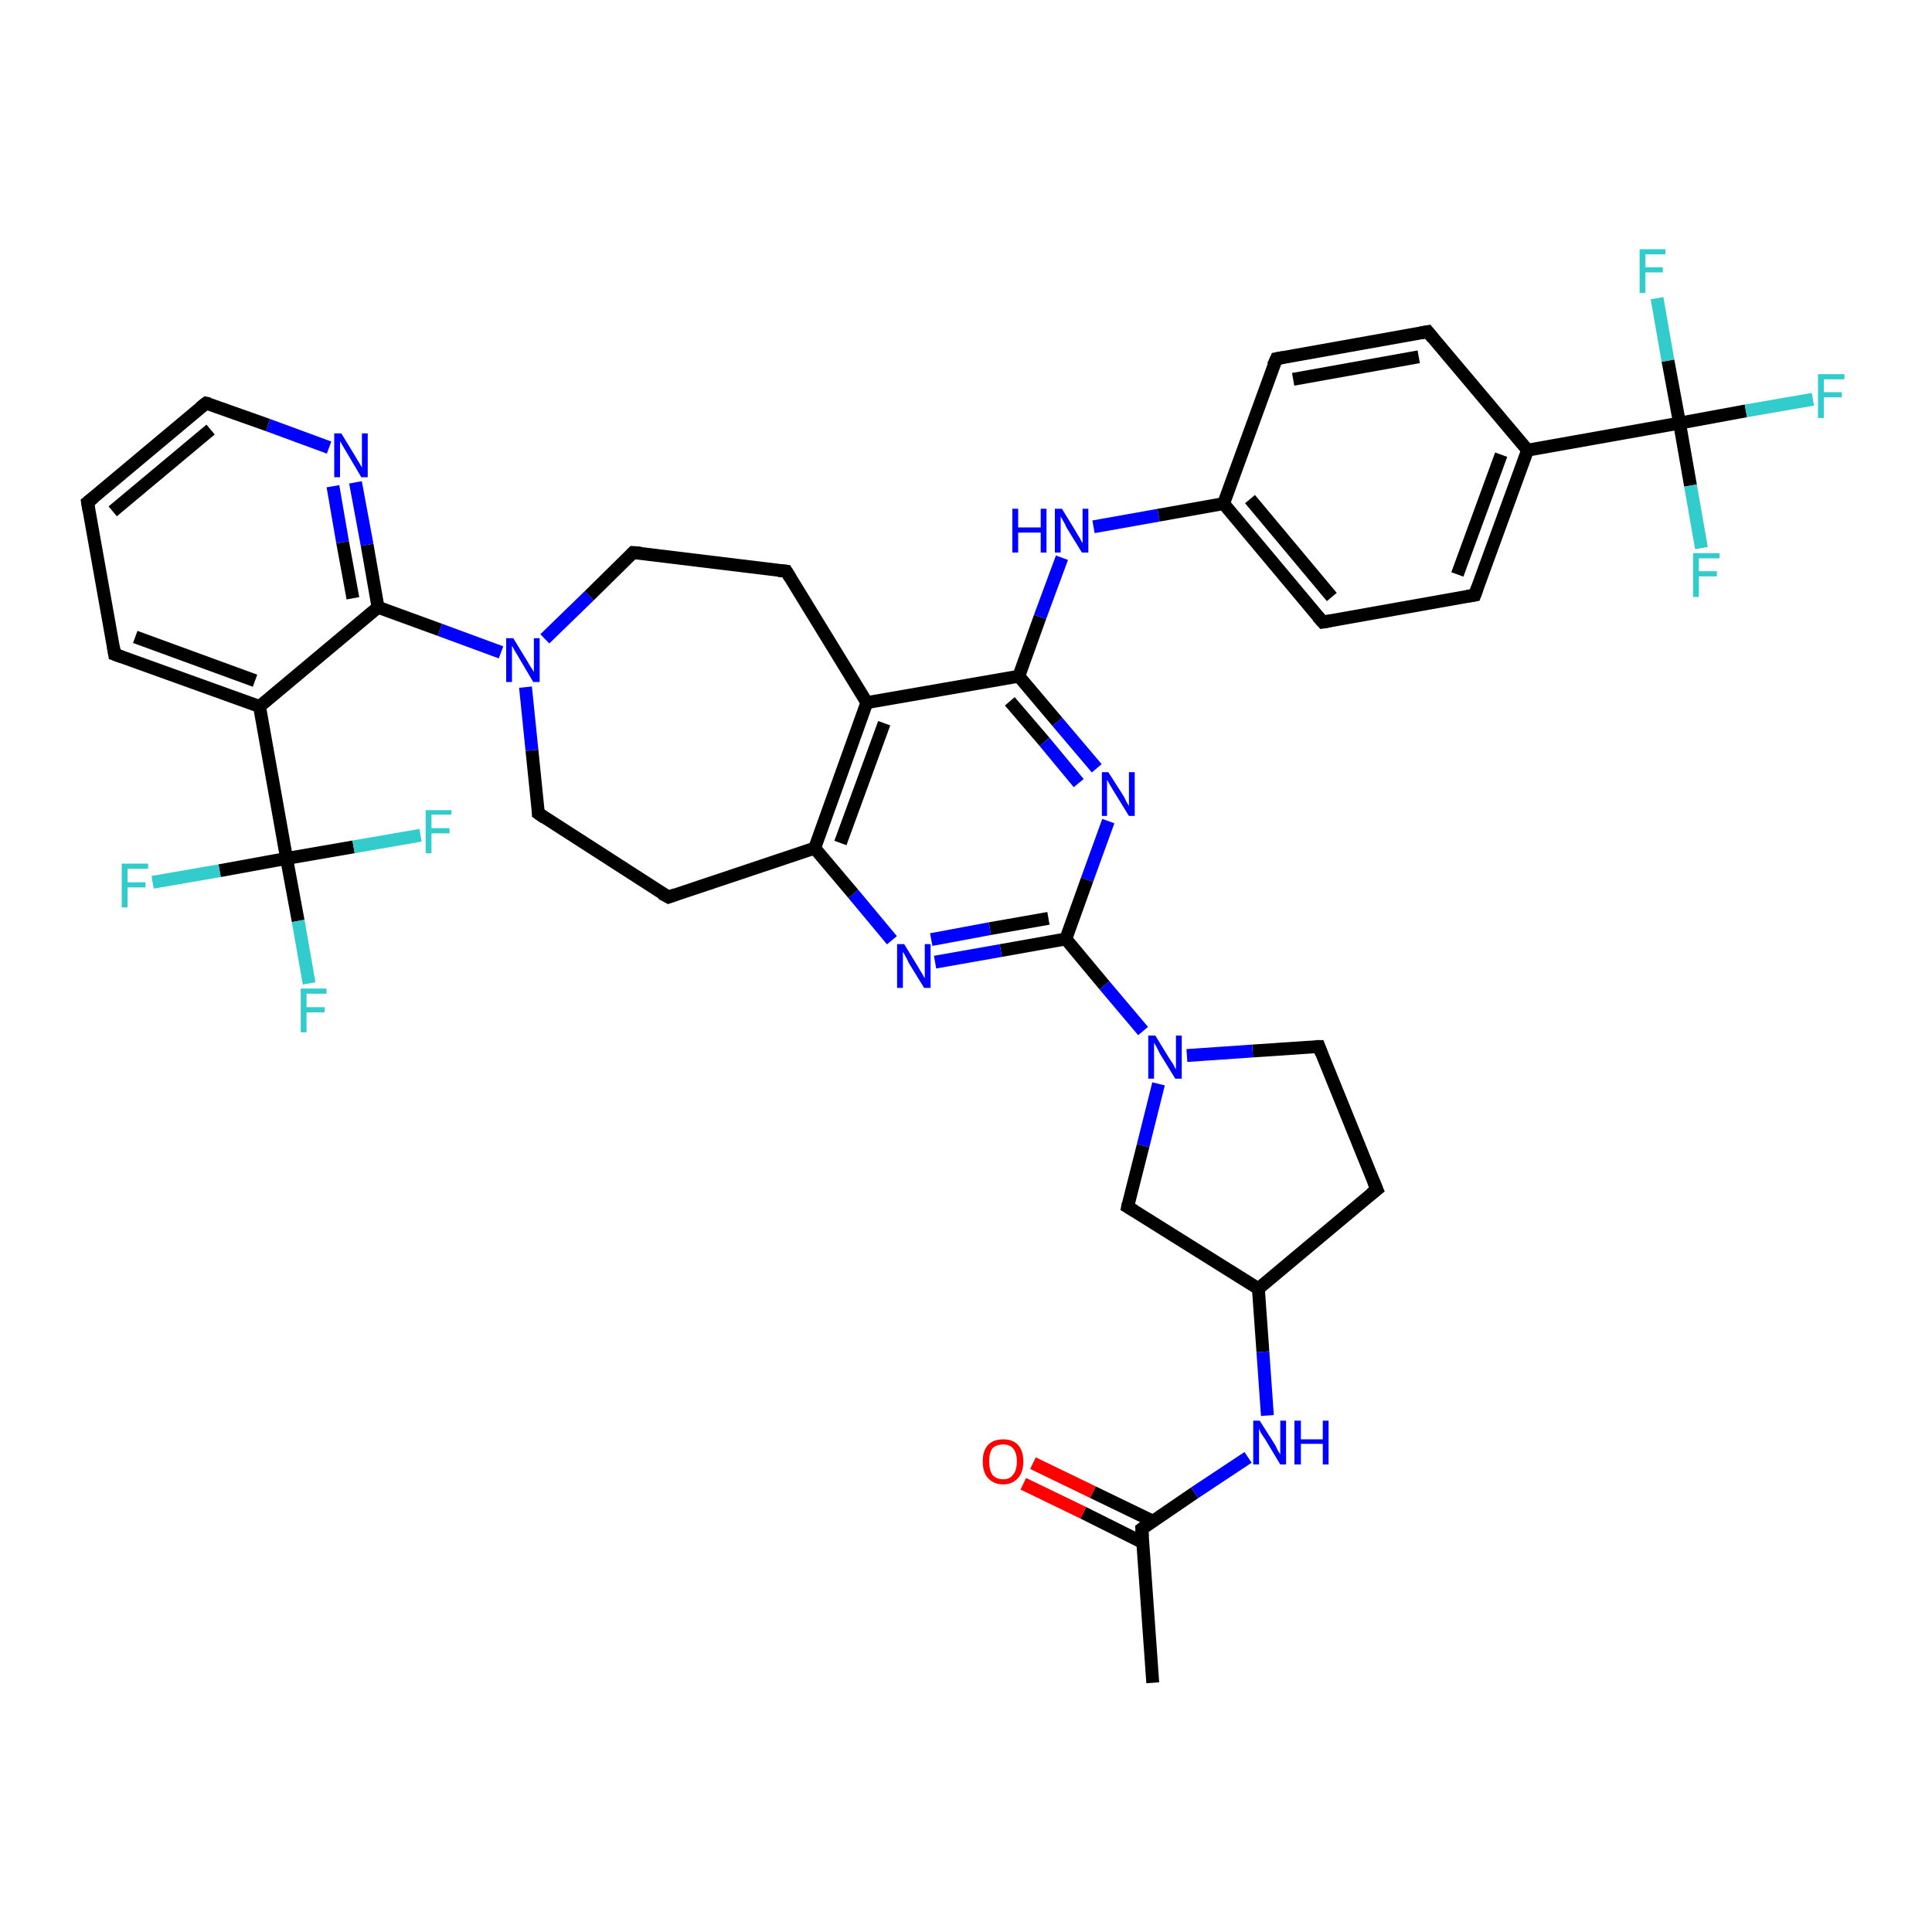 <?xml version='1.0' encoding='iso-8859-1'?>
<svg version='1.1' baseProfile='full'
              xmlns='http://www.w3.org/2000/svg'
                      xmlns:rdkit='http://www.rdkit.org/xml'
                      xmlns:xlink='http://www.w3.org/1999/xlink'
                  xml:space='preserve'
width='300px' height='300px' viewBox='0 0 300 300'>
<!-- END OF HEADER -->
<rect style='opacity:1.0;fill:#FFFFFF;stroke:none' width='300.0' height='300.0' x='0.0' y='0.0'> </rect>
<path class='bond-0 atom-0 atom-1' d='M 179.0,261.3 L 177.3,237.4' style='fill:none;fill-rule:evenodd;stroke:#000000;stroke-width:2.0px;stroke-linecap:butt;stroke-linejoin:miter;stroke-opacity:1' />
<path class='bond-1 atom-1 atom-2' d='M 179.0,236.2 L 169.7,231.7' style='fill:none;fill-rule:evenodd;stroke:#000000;stroke-width:2.0px;stroke-linecap:butt;stroke-linejoin:miter;stroke-opacity:1' />
<path class='bond-1 atom-1 atom-2' d='M 169.7,231.7 L 160.4,227.2' style='fill:none;fill-rule:evenodd;stroke:#FF0000;stroke-width:2.0px;stroke-linecap:butt;stroke-linejoin:miter;stroke-opacity:1' />
<path class='bond-1 atom-1 atom-2' d='M 177.4,239.5 L 168.2,234.9' style='fill:none;fill-rule:evenodd;stroke:#000000;stroke-width:2.0px;stroke-linecap:butt;stroke-linejoin:miter;stroke-opacity:1' />
<path class='bond-1 atom-1 atom-2' d='M 168.2,234.9 L 158.9,230.4' style='fill:none;fill-rule:evenodd;stroke:#FF0000;stroke-width:2.0px;stroke-linecap:butt;stroke-linejoin:miter;stroke-opacity:1' />
<path class='bond-2 atom-1 atom-3' d='M 177.3,237.4 L 185.5,231.8' style='fill:none;fill-rule:evenodd;stroke:#000000;stroke-width:2.0px;stroke-linecap:butt;stroke-linejoin:miter;stroke-opacity:1' />
<path class='bond-2 atom-1 atom-3' d='M 185.5,231.8 L 193.8,226.3' style='fill:none;fill-rule:evenodd;stroke:#0000FF;stroke-width:2.0px;stroke-linecap:butt;stroke-linejoin:miter;stroke-opacity:1' />
<path class='bond-3 atom-3 atom-4' d='M 196.8,219.8 L 196.1,209.9' style='fill:none;fill-rule:evenodd;stroke:#0000FF;stroke-width:2.0px;stroke-linecap:butt;stroke-linejoin:miter;stroke-opacity:1' />
<path class='bond-3 atom-3 atom-4' d='M 196.1,209.9 L 195.4,200.1' style='fill:none;fill-rule:evenodd;stroke:#000000;stroke-width:2.0px;stroke-linecap:butt;stroke-linejoin:miter;stroke-opacity:1' />
<path class='bond-4 atom-4 atom-5' d='M 195.4,200.1 L 213.8,184.7' style='fill:none;fill-rule:evenodd;stroke:#000000;stroke-width:2.0px;stroke-linecap:butt;stroke-linejoin:miter;stroke-opacity:1' />
<path class='bond-5 atom-5 atom-6' d='M 213.8,184.7 L 204.8,162.5' style='fill:none;fill-rule:evenodd;stroke:#000000;stroke-width:2.0px;stroke-linecap:butt;stroke-linejoin:miter;stroke-opacity:1' />
<path class='bond-6 atom-6 atom-7' d='M 204.8,162.5 L 194.5,163.2' style='fill:none;fill-rule:evenodd;stroke:#000000;stroke-width:2.0px;stroke-linecap:butt;stroke-linejoin:miter;stroke-opacity:1' />
<path class='bond-6 atom-6 atom-7' d='M 194.5,163.2 L 184.3,163.9' style='fill:none;fill-rule:evenodd;stroke:#0000FF;stroke-width:2.0px;stroke-linecap:butt;stroke-linejoin:miter;stroke-opacity:1' />
<path class='bond-7 atom-7 atom-8' d='M 179.9,168.3 L 177.5,177.9' style='fill:none;fill-rule:evenodd;stroke:#0000FF;stroke-width:2.0px;stroke-linecap:butt;stroke-linejoin:miter;stroke-opacity:1' />
<path class='bond-7 atom-7 atom-8' d='M 177.5,177.9 L 175.1,187.4' style='fill:none;fill-rule:evenodd;stroke:#000000;stroke-width:2.0px;stroke-linecap:butt;stroke-linejoin:miter;stroke-opacity:1' />
<path class='bond-8 atom-7 atom-9' d='M 177.5,160.1 L 171.5,153.0' style='fill:none;fill-rule:evenodd;stroke:#0000FF;stroke-width:2.0px;stroke-linecap:butt;stroke-linejoin:miter;stroke-opacity:1' />
<path class='bond-8 atom-7 atom-9' d='M 171.5,153.0 L 165.5,145.8' style='fill:none;fill-rule:evenodd;stroke:#000000;stroke-width:2.0px;stroke-linecap:butt;stroke-linejoin:miter;stroke-opacity:1' />
<path class='bond-9 atom-9 atom-10' d='M 165.5,145.8 L 155.4,147.6' style='fill:none;fill-rule:evenodd;stroke:#000000;stroke-width:2.0px;stroke-linecap:butt;stroke-linejoin:miter;stroke-opacity:1' />
<path class='bond-9 atom-9 atom-10' d='M 155.4,147.6 L 145.2,149.4' style='fill:none;fill-rule:evenodd;stroke:#0000FF;stroke-width:2.0px;stroke-linecap:butt;stroke-linejoin:miter;stroke-opacity:1' />
<path class='bond-9 atom-9 atom-10' d='M 162.8,142.6 L 153.7,144.2' style='fill:none;fill-rule:evenodd;stroke:#000000;stroke-width:2.0px;stroke-linecap:butt;stroke-linejoin:miter;stroke-opacity:1' />
<path class='bond-9 atom-9 atom-10' d='M 153.7,144.2 L 144.6,145.9' style='fill:none;fill-rule:evenodd;stroke:#0000FF;stroke-width:2.0px;stroke-linecap:butt;stroke-linejoin:miter;stroke-opacity:1' />
<path class='bond-10 atom-10 atom-11' d='M 138.5,146.0 L 132.5,138.8' style='fill:none;fill-rule:evenodd;stroke:#0000FF;stroke-width:2.0px;stroke-linecap:butt;stroke-linejoin:miter;stroke-opacity:1' />
<path class='bond-10 atom-10 atom-11' d='M 132.5,138.8 L 126.5,131.7' style='fill:none;fill-rule:evenodd;stroke:#000000;stroke-width:2.0px;stroke-linecap:butt;stroke-linejoin:miter;stroke-opacity:1' />
<path class='bond-11 atom-11 atom-12' d='M 126.5,131.7 L 103.8,139.3' style='fill:none;fill-rule:evenodd;stroke:#000000;stroke-width:2.0px;stroke-linecap:butt;stroke-linejoin:miter;stroke-opacity:1' />
<path class='bond-12 atom-12 atom-13' d='M 103.8,139.3 L 83.6,126.3' style='fill:none;fill-rule:evenodd;stroke:#000000;stroke-width:2.0px;stroke-linecap:butt;stroke-linejoin:miter;stroke-opacity:1' />
<path class='bond-13 atom-13 atom-14' d='M 83.6,126.3 L 82.6,116.5' style='fill:none;fill-rule:evenodd;stroke:#000000;stroke-width:2.0px;stroke-linecap:butt;stroke-linejoin:miter;stroke-opacity:1' />
<path class='bond-13 atom-13 atom-14' d='M 82.6,116.5 L 81.6,106.7' style='fill:none;fill-rule:evenodd;stroke:#0000FF;stroke-width:2.0px;stroke-linecap:butt;stroke-linejoin:miter;stroke-opacity:1' />
<path class='bond-14 atom-14 atom-15' d='M 84.6,99.2 L 91.5,92.5' style='fill:none;fill-rule:evenodd;stroke:#0000FF;stroke-width:2.0px;stroke-linecap:butt;stroke-linejoin:miter;stroke-opacity:1' />
<path class='bond-14 atom-14 atom-15' d='M 91.5,92.5 L 98.3,85.8' style='fill:none;fill-rule:evenodd;stroke:#000000;stroke-width:2.0px;stroke-linecap:butt;stroke-linejoin:miter;stroke-opacity:1' />
<path class='bond-15 atom-15 atom-16' d='M 98.3,85.8 L 122.1,88.7' style='fill:none;fill-rule:evenodd;stroke:#000000;stroke-width:2.0px;stroke-linecap:butt;stroke-linejoin:miter;stroke-opacity:1' />
<path class='bond-16 atom-16 atom-17' d='M 122.1,88.7 L 134.6,109.1' style='fill:none;fill-rule:evenodd;stroke:#000000;stroke-width:2.0px;stroke-linecap:butt;stroke-linejoin:miter;stroke-opacity:1' />
<path class='bond-17 atom-17 atom-18' d='M 134.6,109.1 L 158.2,105.0' style='fill:none;fill-rule:evenodd;stroke:#000000;stroke-width:2.0px;stroke-linecap:butt;stroke-linejoin:miter;stroke-opacity:1' />
<path class='bond-18 atom-18 atom-19' d='M 158.2,105.0 L 161.5,95.8' style='fill:none;fill-rule:evenodd;stroke:#000000;stroke-width:2.0px;stroke-linecap:butt;stroke-linejoin:miter;stroke-opacity:1' />
<path class='bond-18 atom-18 atom-19' d='M 161.5,95.8 L 164.9,86.6' style='fill:none;fill-rule:evenodd;stroke:#0000FF;stroke-width:2.0px;stroke-linecap:butt;stroke-linejoin:miter;stroke-opacity:1' />
<path class='bond-19 atom-19 atom-20' d='M 169.8,81.8 L 179.9,80.0' style='fill:none;fill-rule:evenodd;stroke:#0000FF;stroke-width:2.0px;stroke-linecap:butt;stroke-linejoin:miter;stroke-opacity:1' />
<path class='bond-19 atom-19 atom-20' d='M 179.9,80.0 L 190.0,78.2' style='fill:none;fill-rule:evenodd;stroke:#000000;stroke-width:2.0px;stroke-linecap:butt;stroke-linejoin:miter;stroke-opacity:1' />
<path class='bond-20 atom-20 atom-21' d='M 190.0,78.2 L 205.4,96.6' style='fill:none;fill-rule:evenodd;stroke:#000000;stroke-width:2.0px;stroke-linecap:butt;stroke-linejoin:miter;stroke-opacity:1' />
<path class='bond-20 atom-20 atom-21' d='M 194.1,77.5 L 206.8,92.7' style='fill:none;fill-rule:evenodd;stroke:#000000;stroke-width:2.0px;stroke-linecap:butt;stroke-linejoin:miter;stroke-opacity:1' />
<path class='bond-21 atom-21 atom-22' d='M 205.4,96.6 L 229.0,92.4' style='fill:none;fill-rule:evenodd;stroke:#000000;stroke-width:2.0px;stroke-linecap:butt;stroke-linejoin:miter;stroke-opacity:1' />
<path class='bond-22 atom-22 atom-23' d='M 229.0,92.4 L 237.2,69.9' style='fill:none;fill-rule:evenodd;stroke:#000000;stroke-width:2.0px;stroke-linecap:butt;stroke-linejoin:miter;stroke-opacity:1' />
<path class='bond-22 atom-22 atom-23' d='M 226.3,89.2 L 233.1,70.6' style='fill:none;fill-rule:evenodd;stroke:#000000;stroke-width:2.0px;stroke-linecap:butt;stroke-linejoin:miter;stroke-opacity:1' />
<path class='bond-23 atom-23 atom-24' d='M 237.2,69.9 L 221.7,51.5' style='fill:none;fill-rule:evenodd;stroke:#000000;stroke-width:2.0px;stroke-linecap:butt;stroke-linejoin:miter;stroke-opacity:1' />
<path class='bond-24 atom-24 atom-25' d='M 221.7,51.5 L 198.2,55.7' style='fill:none;fill-rule:evenodd;stroke:#000000;stroke-width:2.0px;stroke-linecap:butt;stroke-linejoin:miter;stroke-opacity:1' />
<path class='bond-24 atom-24 atom-25' d='M 220.3,55.4 L 200.8,58.9' style='fill:none;fill-rule:evenodd;stroke:#000000;stroke-width:2.0px;stroke-linecap:butt;stroke-linejoin:miter;stroke-opacity:1' />
<path class='bond-25 atom-23 atom-26' d='M 237.2,69.9 L 260.8,65.7' style='fill:none;fill-rule:evenodd;stroke:#000000;stroke-width:2.0px;stroke-linecap:butt;stroke-linejoin:miter;stroke-opacity:1' />
<path class='bond-26 atom-26 atom-27' d='M 260.8,65.7 L 271.1,63.8' style='fill:none;fill-rule:evenodd;stroke:#000000;stroke-width:2.0px;stroke-linecap:butt;stroke-linejoin:miter;stroke-opacity:1' />
<path class='bond-26 atom-26 atom-27' d='M 271.1,63.8 L 281.5,62.0' style='fill:none;fill-rule:evenodd;stroke:#33CCCC;stroke-width:2.0px;stroke-linecap:butt;stroke-linejoin:miter;stroke-opacity:1' />
<path class='bond-27 atom-26 atom-28' d='M 260.8,65.7 L 262.5,75.4' style='fill:none;fill-rule:evenodd;stroke:#000000;stroke-width:2.0px;stroke-linecap:butt;stroke-linejoin:miter;stroke-opacity:1' />
<path class='bond-27 atom-26 atom-28' d='M 262.5,75.4 L 264.2,85.1' style='fill:none;fill-rule:evenodd;stroke:#33CCCC;stroke-width:2.0px;stroke-linecap:butt;stroke-linejoin:miter;stroke-opacity:1' />
<path class='bond-28 atom-26 atom-29' d='M 260.8,65.7 L 259.0,56.0' style='fill:none;fill-rule:evenodd;stroke:#000000;stroke-width:2.0px;stroke-linecap:butt;stroke-linejoin:miter;stroke-opacity:1' />
<path class='bond-28 atom-26 atom-29' d='M 259.0,56.0 L 257.3,46.3' style='fill:none;fill-rule:evenodd;stroke:#33CCCC;stroke-width:2.0px;stroke-linecap:butt;stroke-linejoin:miter;stroke-opacity:1' />
<path class='bond-29 atom-18 atom-30' d='M 158.2,105.0 L 164.2,112.1' style='fill:none;fill-rule:evenodd;stroke:#000000;stroke-width:2.0px;stroke-linecap:butt;stroke-linejoin:miter;stroke-opacity:1' />
<path class='bond-29 atom-18 atom-30' d='M 164.2,112.1 L 170.3,119.3' style='fill:none;fill-rule:evenodd;stroke:#0000FF;stroke-width:2.0px;stroke-linecap:butt;stroke-linejoin:miter;stroke-opacity:1' />
<path class='bond-29 atom-18 atom-30' d='M 156.8,108.9 L 162.2,115.2' style='fill:none;fill-rule:evenodd;stroke:#000000;stroke-width:2.0px;stroke-linecap:butt;stroke-linejoin:miter;stroke-opacity:1' />
<path class='bond-29 atom-18 atom-30' d='M 162.2,115.2 L 167.5,121.6' style='fill:none;fill-rule:evenodd;stroke:#0000FF;stroke-width:2.0px;stroke-linecap:butt;stroke-linejoin:miter;stroke-opacity:1' />
<path class='bond-30 atom-14 atom-31' d='M 77.8,101.3 L 68.3,97.8' style='fill:none;fill-rule:evenodd;stroke:#0000FF;stroke-width:2.0px;stroke-linecap:butt;stroke-linejoin:miter;stroke-opacity:1' />
<path class='bond-30 atom-14 atom-31' d='M 68.3,97.8 L 58.7,94.3' style='fill:none;fill-rule:evenodd;stroke:#000000;stroke-width:2.0px;stroke-linecap:butt;stroke-linejoin:miter;stroke-opacity:1' />
<path class='bond-31 atom-31 atom-32' d='M 58.7,94.3 L 57.0,84.6' style='fill:none;fill-rule:evenodd;stroke:#000000;stroke-width:2.0px;stroke-linecap:butt;stroke-linejoin:miter;stroke-opacity:1' />
<path class='bond-31 atom-31 atom-32' d='M 57.0,84.6 L 55.2,74.9' style='fill:none;fill-rule:evenodd;stroke:#0000FF;stroke-width:2.0px;stroke-linecap:butt;stroke-linejoin:miter;stroke-opacity:1' />
<path class='bond-31 atom-31 atom-32' d='M 54.8,92.9 L 53.2,84.2' style='fill:none;fill-rule:evenodd;stroke:#000000;stroke-width:2.0px;stroke-linecap:butt;stroke-linejoin:miter;stroke-opacity:1' />
<path class='bond-31 atom-31 atom-32' d='M 53.2,84.2 L 51.7,75.5' style='fill:none;fill-rule:evenodd;stroke:#0000FF;stroke-width:2.0px;stroke-linecap:butt;stroke-linejoin:miter;stroke-opacity:1' />
<path class='bond-32 atom-32 atom-33' d='M 51.1,69.5 L 41.6,66.0' style='fill:none;fill-rule:evenodd;stroke:#0000FF;stroke-width:2.0px;stroke-linecap:butt;stroke-linejoin:miter;stroke-opacity:1' />
<path class='bond-32 atom-32 atom-33' d='M 41.6,66.0 L 32.0,62.6' style='fill:none;fill-rule:evenodd;stroke:#000000;stroke-width:2.0px;stroke-linecap:butt;stroke-linejoin:miter;stroke-opacity:1' />
<path class='bond-33 atom-33 atom-34' d='M 32.0,62.6 L 13.6,78.0' style='fill:none;fill-rule:evenodd;stroke:#000000;stroke-width:2.0px;stroke-linecap:butt;stroke-linejoin:miter;stroke-opacity:1' />
<path class='bond-33 atom-33 atom-34' d='M 32.7,66.7 L 17.5,79.4' style='fill:none;fill-rule:evenodd;stroke:#000000;stroke-width:2.0px;stroke-linecap:butt;stroke-linejoin:miter;stroke-opacity:1' />
<path class='bond-34 atom-34 atom-35' d='M 13.6,78.0 L 17.8,101.6' style='fill:none;fill-rule:evenodd;stroke:#000000;stroke-width:2.0px;stroke-linecap:butt;stroke-linejoin:miter;stroke-opacity:1' />
<path class='bond-35 atom-35 atom-36' d='M 17.8,101.6 L 40.3,109.7' style='fill:none;fill-rule:evenodd;stroke:#000000;stroke-width:2.0px;stroke-linecap:butt;stroke-linejoin:miter;stroke-opacity:1' />
<path class='bond-35 atom-35 atom-36' d='M 21.0,98.9 L 39.6,105.7' style='fill:none;fill-rule:evenodd;stroke:#000000;stroke-width:2.0px;stroke-linecap:butt;stroke-linejoin:miter;stroke-opacity:1' />
<path class='bond-36 atom-36 atom-37' d='M 40.3,109.7 L 44.5,133.3' style='fill:none;fill-rule:evenodd;stroke:#000000;stroke-width:2.0px;stroke-linecap:butt;stroke-linejoin:miter;stroke-opacity:1' />
<path class='bond-37 atom-37 atom-38' d='M 44.5,133.3 L 46.3,143.0' style='fill:none;fill-rule:evenodd;stroke:#000000;stroke-width:2.0px;stroke-linecap:butt;stroke-linejoin:miter;stroke-opacity:1' />
<path class='bond-37 atom-37 atom-38' d='M 46.3,143.0 L 48.0,152.7' style='fill:none;fill-rule:evenodd;stroke:#33CCCC;stroke-width:2.0px;stroke-linecap:butt;stroke-linejoin:miter;stroke-opacity:1' />
<path class='bond-38 atom-37 atom-39' d='M 44.5,133.3 L 34.1,135.2' style='fill:none;fill-rule:evenodd;stroke:#000000;stroke-width:2.0px;stroke-linecap:butt;stroke-linejoin:miter;stroke-opacity:1' />
<path class='bond-38 atom-37 atom-39' d='M 34.1,135.2 L 23.7,137.0' style='fill:none;fill-rule:evenodd;stroke:#33CCCC;stroke-width:2.0px;stroke-linecap:butt;stroke-linejoin:miter;stroke-opacity:1' />
<path class='bond-39 atom-37 atom-40' d='M 44.5,133.3 L 54.9,131.5' style='fill:none;fill-rule:evenodd;stroke:#000000;stroke-width:2.0px;stroke-linecap:butt;stroke-linejoin:miter;stroke-opacity:1' />
<path class='bond-39 atom-37 atom-40' d='M 54.9,131.5 L 65.3,129.7' style='fill:none;fill-rule:evenodd;stroke:#33CCCC;stroke-width:2.0px;stroke-linecap:butt;stroke-linejoin:miter;stroke-opacity:1' />
<path class='bond-40 atom-8 atom-4' d='M 175.1,187.4 L 195.4,200.1' style='fill:none;fill-rule:evenodd;stroke:#000000;stroke-width:2.0px;stroke-linecap:butt;stroke-linejoin:miter;stroke-opacity:1' />
<path class='bond-41 atom-30 atom-9' d='M 172.1,127.5 L 168.8,136.6' style='fill:none;fill-rule:evenodd;stroke:#0000FF;stroke-width:2.0px;stroke-linecap:butt;stroke-linejoin:miter;stroke-opacity:1' />
<path class='bond-41 atom-30 atom-9' d='M 168.8,136.6 L 165.5,145.8' style='fill:none;fill-rule:evenodd;stroke:#000000;stroke-width:2.0px;stroke-linecap:butt;stroke-linejoin:miter;stroke-opacity:1' />
<path class='bond-42 atom-36 atom-31' d='M 40.3,109.7 L 58.7,94.3' style='fill:none;fill-rule:evenodd;stroke:#000000;stroke-width:2.0px;stroke-linecap:butt;stroke-linejoin:miter;stroke-opacity:1' />
<path class='bond-43 atom-17 atom-11' d='M 134.6,109.1 L 126.5,131.7' style='fill:none;fill-rule:evenodd;stroke:#000000;stroke-width:2.0px;stroke-linecap:butt;stroke-linejoin:miter;stroke-opacity:1' />
<path class='bond-43 atom-17 atom-11' d='M 137.3,112.3 L 130.5,130.9' style='fill:none;fill-rule:evenodd;stroke:#000000;stroke-width:2.0px;stroke-linecap:butt;stroke-linejoin:miter;stroke-opacity:1' />
<path class='bond-44 atom-25 atom-20' d='M 198.2,55.7 L 190.0,78.2' style='fill:none;fill-rule:evenodd;stroke:#000000;stroke-width:2.0px;stroke-linecap:butt;stroke-linejoin:miter;stroke-opacity:1' />
<path d='M 177.4,238.6 L 177.3,237.4 L 177.7,237.1' style='fill:none;stroke:#000000;stroke-width:2.0px;stroke-linecap:butt;stroke-linejoin:miter;stroke-opacity:1;' />
<path d='M 212.9,185.4 L 213.8,184.7 L 213.3,183.5' style='fill:none;stroke:#000000;stroke-width:2.0px;stroke-linecap:butt;stroke-linejoin:miter;stroke-opacity:1;' />
<path d='M 205.2,163.6 L 204.8,162.5 L 204.3,162.5' style='fill:none;stroke:#000000;stroke-width:2.0px;stroke-linecap:butt;stroke-linejoin:miter;stroke-opacity:1;' />
<path d='M 175.2,186.9 L 175.1,187.4 L 176.1,188.0' style='fill:none;stroke:#000000;stroke-width:2.0px;stroke-linecap:butt;stroke-linejoin:miter;stroke-opacity:1;' />
<path d='M 104.9,138.9 L 103.8,139.3 L 102.7,138.7' style='fill:none;stroke:#000000;stroke-width:2.0px;stroke-linecap:butt;stroke-linejoin:miter;stroke-opacity:1;' />
<path d='M 84.6,127.0 L 83.6,126.3 L 83.6,125.8' style='fill:none;stroke:#000000;stroke-width:2.0px;stroke-linecap:butt;stroke-linejoin:miter;stroke-opacity:1;' />
<path d='M 98.0,86.1 L 98.3,85.8 L 99.5,85.9' style='fill:none;stroke:#000000;stroke-width:2.0px;stroke-linecap:butt;stroke-linejoin:miter;stroke-opacity:1;' />
<path d='M 120.9,88.6 L 122.1,88.7 L 122.7,89.7' style='fill:none;stroke:#000000;stroke-width:2.0px;stroke-linecap:butt;stroke-linejoin:miter;stroke-opacity:1;' />
<path d='M 204.6,95.7 L 205.4,96.6 L 206.6,96.4' style='fill:none;stroke:#000000;stroke-width:2.0px;stroke-linecap:butt;stroke-linejoin:miter;stroke-opacity:1;' />
<path d='M 227.8,92.6 L 229.0,92.4 L 229.4,91.3' style='fill:none;stroke:#000000;stroke-width:2.0px;stroke-linecap:butt;stroke-linejoin:miter;stroke-opacity:1;' />
<path d='M 222.5,52.5 L 221.7,51.5 L 220.6,51.7' style='fill:none;stroke:#000000;stroke-width:2.0px;stroke-linecap:butt;stroke-linejoin:miter;stroke-opacity:1;' />
<path d='M 199.3,55.5 L 198.2,55.7 L 197.7,56.8' style='fill:none;stroke:#000000;stroke-width:2.0px;stroke-linecap:butt;stroke-linejoin:miter;stroke-opacity:1;' />
<path d='M 32.5,62.7 L 32.0,62.6 L 31.1,63.3' style='fill:none;stroke:#000000;stroke-width:2.0px;stroke-linecap:butt;stroke-linejoin:miter;stroke-opacity:1;' />
<path d='M 14.6,77.2 L 13.6,78.0 L 13.8,79.2' style='fill:none;stroke:#000000;stroke-width:2.0px;stroke-linecap:butt;stroke-linejoin:miter;stroke-opacity:1;' />
<path d='M 17.6,100.4 L 17.8,101.6 L 18.9,102.0' style='fill:none;stroke:#000000;stroke-width:2.0px;stroke-linecap:butt;stroke-linejoin:miter;stroke-opacity:1;' />
<path class='atom-2' d='M 152.6 226.9
Q 152.6 225.3, 153.4 224.4
Q 154.2 223.5, 155.8 223.5
Q 157.3 223.5, 158.1 224.4
Q 158.9 225.3, 158.9 226.9
Q 158.9 228.6, 158.1 229.5
Q 157.2 230.5, 155.8 230.5
Q 154.3 230.5, 153.4 229.5
Q 152.6 228.6, 152.6 226.9
M 155.8 229.7
Q 156.8 229.7, 157.3 229.0
Q 157.9 228.3, 157.9 226.9
Q 157.9 225.6, 157.3 224.9
Q 156.8 224.3, 155.8 224.3
Q 154.7 224.3, 154.1 224.9
Q 153.6 225.6, 153.6 226.9
Q 153.6 228.3, 154.1 229.0
Q 154.7 229.7, 155.8 229.7
' fill='#FF0000'/>
<path class='atom-3' d='M 195.6 220.6
L 197.9 224.2
Q 198.1 224.5, 198.4 225.2
Q 198.8 225.8, 198.8 225.9
L 198.8 220.6
L 199.7 220.6
L 199.7 227.4
L 198.8 227.4
L 196.4 223.4
Q 196.1 223.0, 195.8 222.5
Q 195.5 221.9, 195.5 221.8
L 195.5 227.4
L 194.6 227.4
L 194.6 220.6
L 195.6 220.6
' fill='#0000FF'/>
<path class='atom-3' d='M 201.0 220.6
L 202.0 220.6
L 202.0 223.5
L 205.4 223.5
L 205.4 220.6
L 206.3 220.6
L 206.3 227.4
L 205.4 227.4
L 205.4 224.2
L 202.0 224.2
L 202.0 227.4
L 201.0 227.4
L 201.0 220.6
' fill='#0000FF'/>
<path class='atom-7' d='M 179.4 160.8
L 181.6 164.4
Q 181.8 164.7, 182.2 165.3
Q 182.5 166.0, 182.6 166.0
L 182.6 160.8
L 183.5 160.8
L 183.5 167.5
L 182.5 167.5
L 180.1 163.6
Q 179.9 163.2, 179.6 162.6
Q 179.3 162.1, 179.2 161.9
L 179.2 167.5
L 178.3 167.5
L 178.3 160.8
L 179.4 160.8
' fill='#0000FF'/>
<path class='atom-10' d='M 140.4 146.6
L 142.6 150.2
Q 142.8 150.6, 143.2 151.2
Q 143.5 151.8, 143.6 151.9
L 143.6 146.6
L 144.5 146.6
L 144.5 153.4
L 143.5 153.4
L 141.1 149.5
Q 140.9 149.0, 140.6 148.5
Q 140.3 147.9, 140.2 147.8
L 140.2 153.4
L 139.3 153.4
L 139.3 146.6
L 140.4 146.6
' fill='#0000FF'/>
<path class='atom-14' d='M 79.7 99.1
L 81.9 102.7
Q 82.1 103.1, 82.5 103.7
Q 82.9 104.3, 82.9 104.4
L 82.9 99.1
L 83.8 99.1
L 83.8 105.9
L 82.8 105.9
L 80.5 102.0
Q 80.2 101.5, 79.9 101.0
Q 79.6 100.4, 79.5 100.3
L 79.5 105.9
L 78.6 105.9
L 78.6 99.1
L 79.7 99.1
' fill='#0000FF'/>
<path class='atom-19' d='M 157.2 79.0
L 158.1 79.0
L 158.1 81.9
L 161.6 81.9
L 161.6 79.0
L 162.5 79.0
L 162.5 85.8
L 161.6 85.8
L 161.6 82.7
L 158.1 82.7
L 158.1 85.8
L 157.2 85.8
L 157.2 79.0
' fill='#0000FF'/>
<path class='atom-19' d='M 164.9 79.0
L 167.1 82.6
Q 167.3 83.0, 167.7 83.6
Q 168.0 84.3, 168.1 84.3
L 168.1 79.0
L 169.0 79.0
L 169.0 85.8
L 168.0 85.8
L 165.6 81.9
Q 165.4 81.4, 165.1 80.9
Q 164.8 80.4, 164.7 80.2
L 164.7 85.8
L 163.8 85.8
L 163.8 79.0
L 164.9 79.0
' fill='#0000FF'/>
<path class='atom-27' d='M 282.3 58.1
L 286.4 58.1
L 286.4 58.9
L 283.2 58.9
L 283.2 60.9
L 286.0 60.9
L 286.0 61.7
L 283.2 61.7
L 283.2 64.9
L 282.3 64.9
L 282.3 58.1
' fill='#33CCCC'/>
<path class='atom-28' d='M 262.9 85.9
L 267.0 85.9
L 267.0 86.7
L 263.8 86.7
L 263.8 88.7
L 266.6 88.7
L 266.6 89.5
L 263.8 89.5
L 263.8 92.7
L 262.9 92.7
L 262.9 85.9
' fill='#33CCCC'/>
<path class='atom-29' d='M 254.6 38.7
L 258.6 38.7
L 258.6 39.5
L 255.5 39.5
L 255.5 41.5
L 258.2 41.5
L 258.2 42.3
L 255.5 42.3
L 255.5 45.5
L 254.6 45.5
L 254.6 38.7
' fill='#33CCCC'/>
<path class='atom-30' d='M 172.1 119.9
L 174.4 123.5
Q 174.6 123.8, 174.9 124.5
Q 175.3 125.1, 175.3 125.2
L 175.3 119.9
L 176.2 119.9
L 176.2 126.7
L 175.3 126.7
L 172.9 122.8
Q 172.6 122.3, 172.3 121.8
Q 172.0 121.2, 171.9 121.1
L 171.9 126.7
L 171.1 126.7
L 171.1 119.9
L 172.1 119.9
' fill='#0000FF'/>
<path class='atom-32' d='M 53.0 67.3
L 55.2 70.9
Q 55.4 71.3, 55.8 71.9
Q 56.2 72.6, 56.2 72.6
L 56.2 67.3
L 57.1 67.3
L 57.1 74.1
L 56.1 74.1
L 53.8 70.2
Q 53.5 69.7, 53.2 69.2
Q 52.9 68.7, 52.8 68.5
L 52.8 74.1
L 51.9 74.1
L 51.9 67.3
L 53.0 67.3
' fill='#0000FF'/>
<path class='atom-38' d='M 46.7 153.5
L 50.7 153.5
L 50.7 154.3
L 47.6 154.3
L 47.6 156.4
L 50.4 156.4
L 50.4 157.2
L 47.6 157.2
L 47.6 160.3
L 46.7 160.3
L 46.7 153.5
' fill='#33CCCC'/>
<path class='atom-39' d='M 18.9 134.1
L 23.0 134.1
L 23.0 134.9
L 19.8 134.9
L 19.8 137.0
L 22.6 137.0
L 22.6 137.8
L 19.8 137.8
L 19.8 140.9
L 18.9 140.9
L 18.9 134.1
' fill='#33CCCC'/>
<path class='atom-40' d='M 66.1 125.8
L 70.1 125.8
L 70.1 126.5
L 67.0 126.5
L 67.0 128.6
L 69.8 128.6
L 69.8 129.4
L 67.0 129.4
L 67.0 132.5
L 66.1 132.5
L 66.1 125.8
' fill='#33CCCC'/>
</svg>
